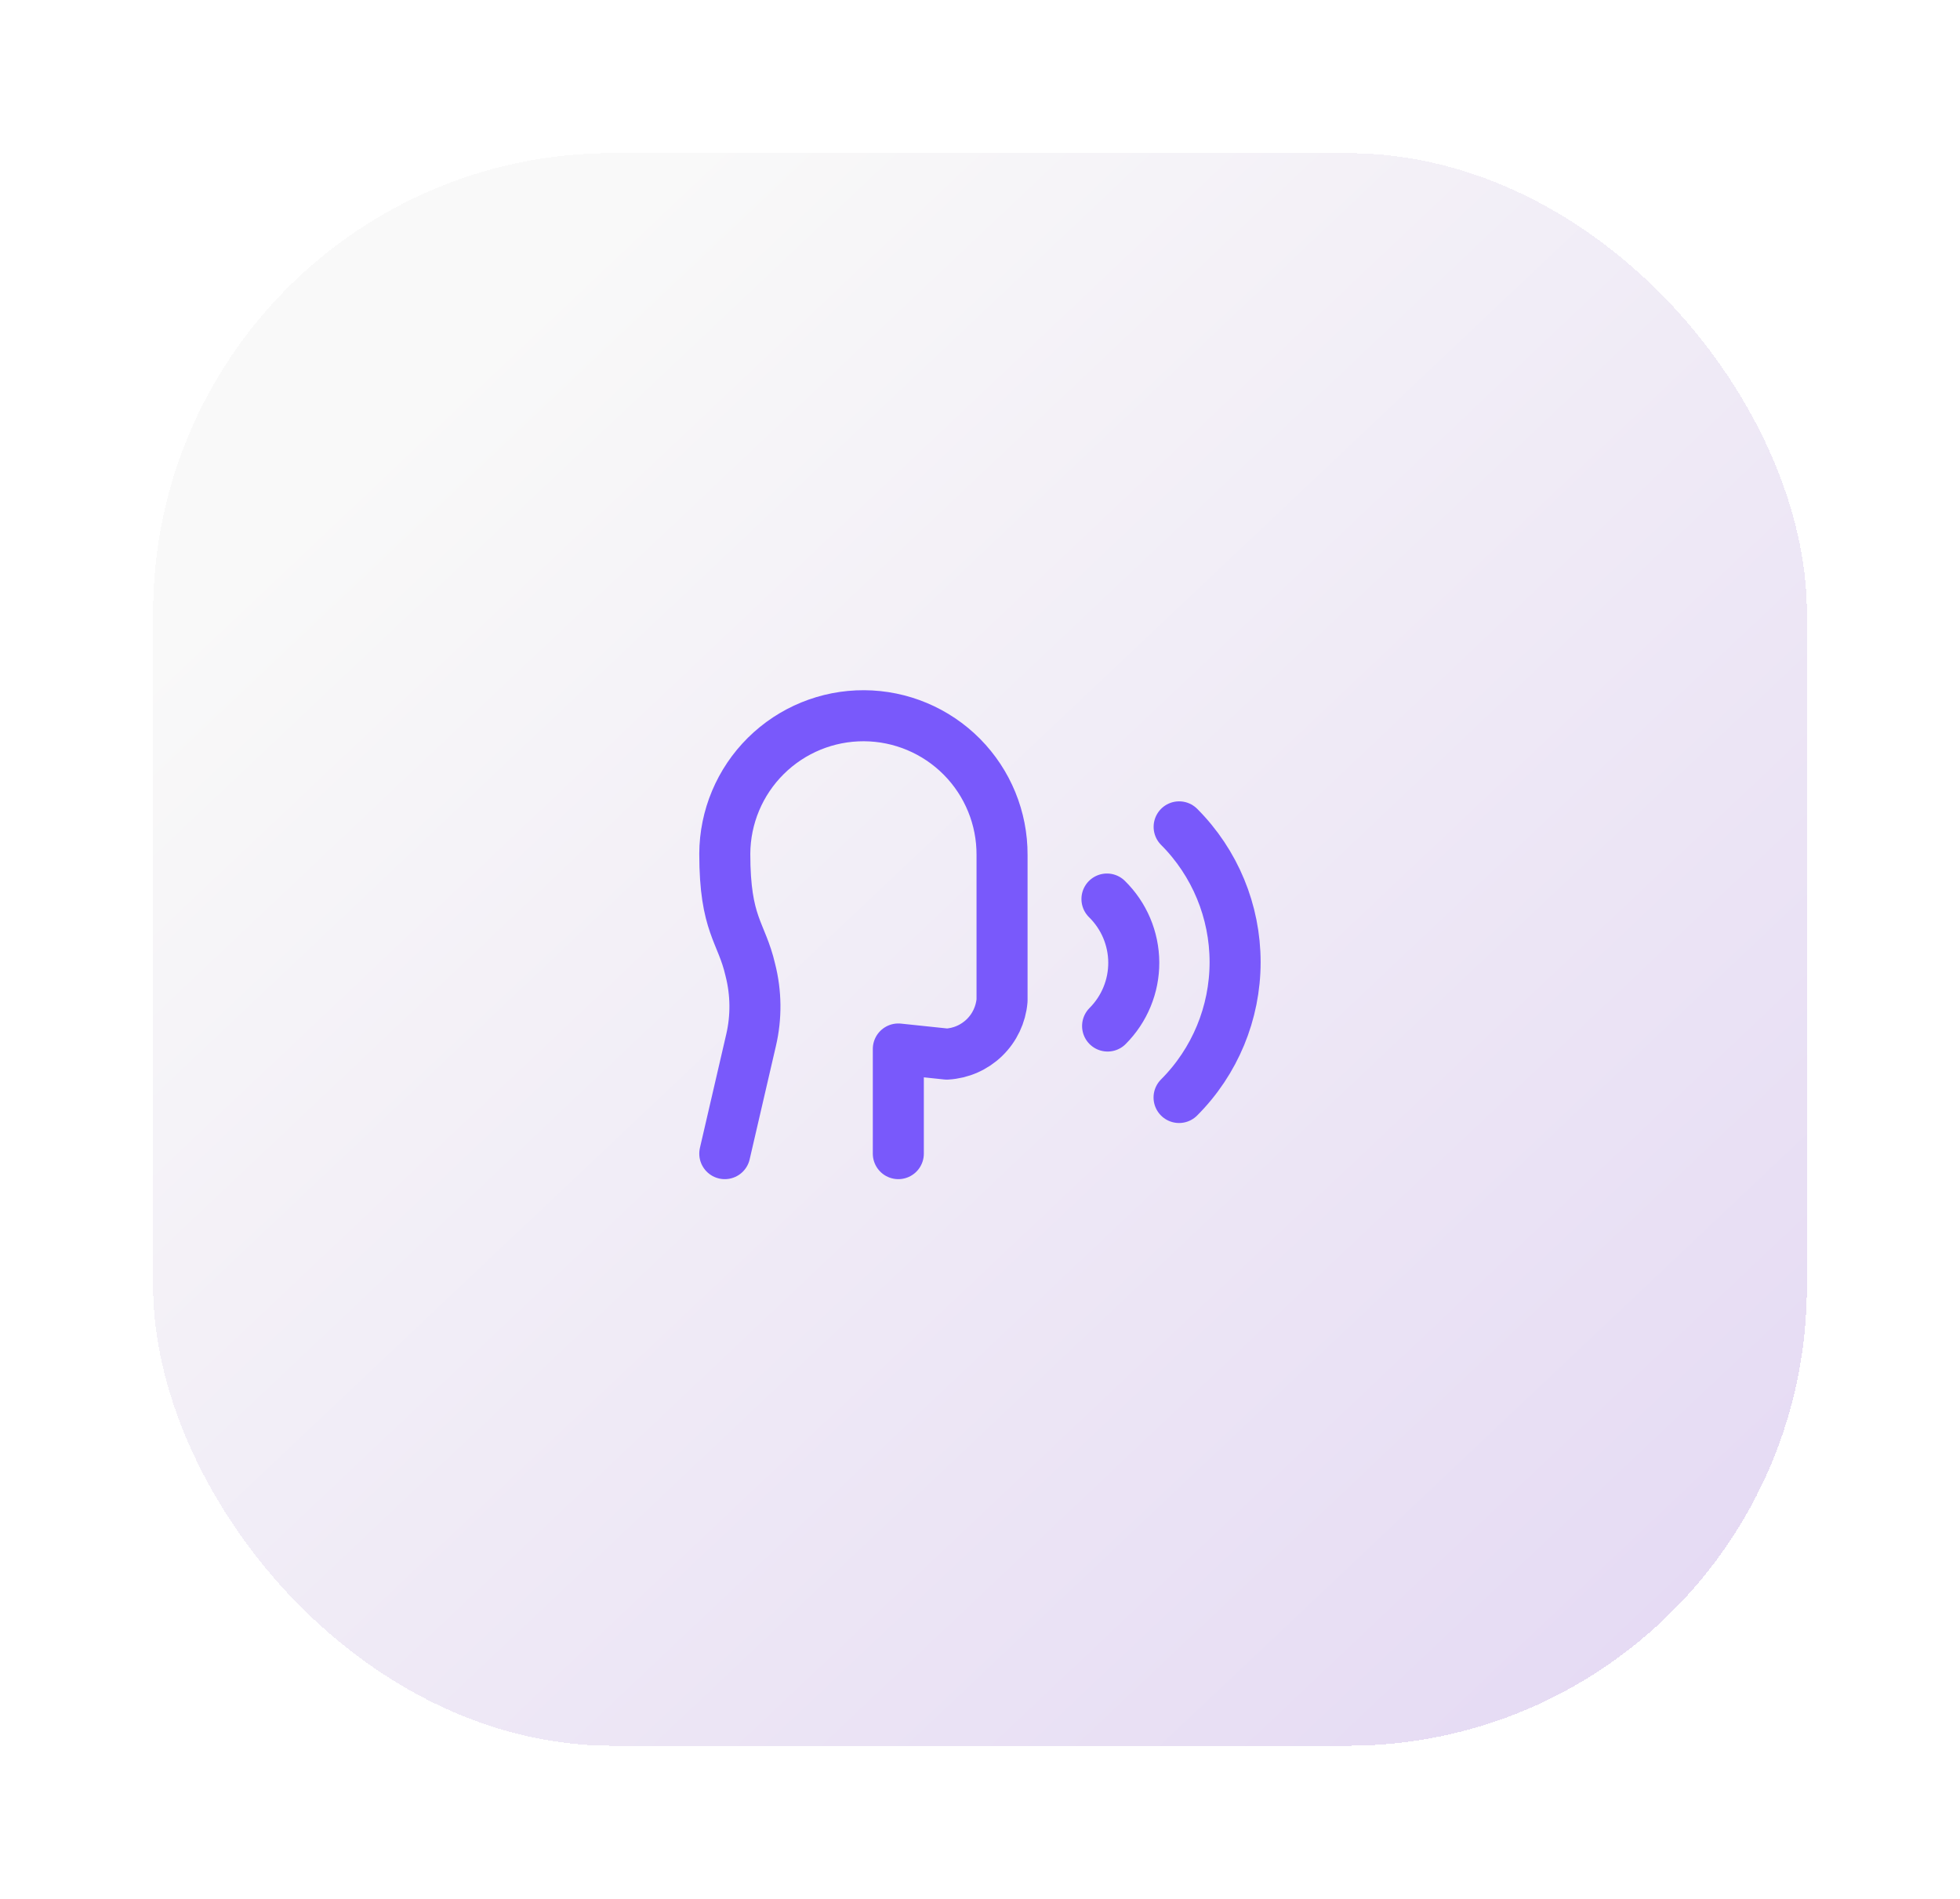 <svg width="128" height="124" viewBox="0 0 128 124" fill="none" xmlns="http://www.w3.org/2000/svg">
<g filter="url(#filter0_d_3516_13446)">
<rect x="10" y="9" width="108" height="104" rx="30" fill="white" shape-rendering="crispEdges"/>
<rect x="10" y="9" width="108" height="104" rx="30" fill="#CCCCCC" fill-opacity="0.14" shape-rendering="crispEdges"/>
<rect x="10" y="9" width="108" height="104" rx="30" fill="url(#paint0_linear_3516_13446)" fill-opacity="0.14" shape-rendering="crispEdges"/>
<path d="M58.666 74.333V67.5L61.833 67.833C62.755 67.782 63.627 67.4 64.29 66.757C64.953 66.114 65.361 65.253 65.44 64.333V54.833C65.451 52.432 64.507 50.125 62.818 48.419C61.127 46.714 58.829 45.749 56.428 45.738C54.027 45.727 51.72 46.671 50.014 48.361C48.309 50.051 47.344 52.349 47.333 54.75C47.333 59.417 48.426 59.84 49 62.333C49.385 63.839 49.402 65.416 49.048 66.93L47.333 74.333M77 70.667C79.343 68.323 80.659 65.146 80.66 61.832C80.661 58.518 79.346 55.34 77.005 52.995M72.333 66C72.878 65.455 73.31 64.807 73.603 64.094C73.897 63.381 74.046 62.617 74.042 61.846C74.038 61.075 73.881 60.312 73.581 59.602C73.28 58.892 72.842 58.248 72.291 57.708" stroke="#7959FB" stroke-width="3.333" stroke-linecap="round" stroke-linejoin="round"/>
</g>
<defs>
<filter id="filter0_d_3516_13446" x="0" y="0" width="128" height="124" filterUnits="userSpaceOnUse" color-interpolation-filters="sRGB">
<feFlood flood-opacity="0" result="BackgroundImageFix"/>
<feColorMatrix in="SourceAlpha" type="matrix" values="0 0 0 0 0 0 0 0 0 0 0 0 0 0 0 0 0 0 127 0" result="hardAlpha"/>
<feOffset dy="1"/>
<feGaussianBlur stdDeviation="5"/>
<feComposite in2="hardAlpha" operator="out"/>
<feColorMatrix type="matrix" values="0 0 0 0 0 0 0 0 0 0 0 0 0 0 0 0 0 0 0.25 0"/>
<feBlend mode="normal" in2="BackgroundImageFix" result="effect1_dropShadow_3516_13446"/>
<feBlend mode="normal" in="SourceGraphic" in2="effect1_dropShadow_3516_13446" result="shape"/>
</filter>
<linearGradient id="paint0_linear_3516_13446" x1="33.76" y1="9" x2="144.364" y2="126.014" gradientUnits="userSpaceOnUse">
<stop offset="0.054" stop-color="white"/>
<stop offset="0.85" stop-color="#640ED5"/>
</linearGradient>
</defs>
</svg>
